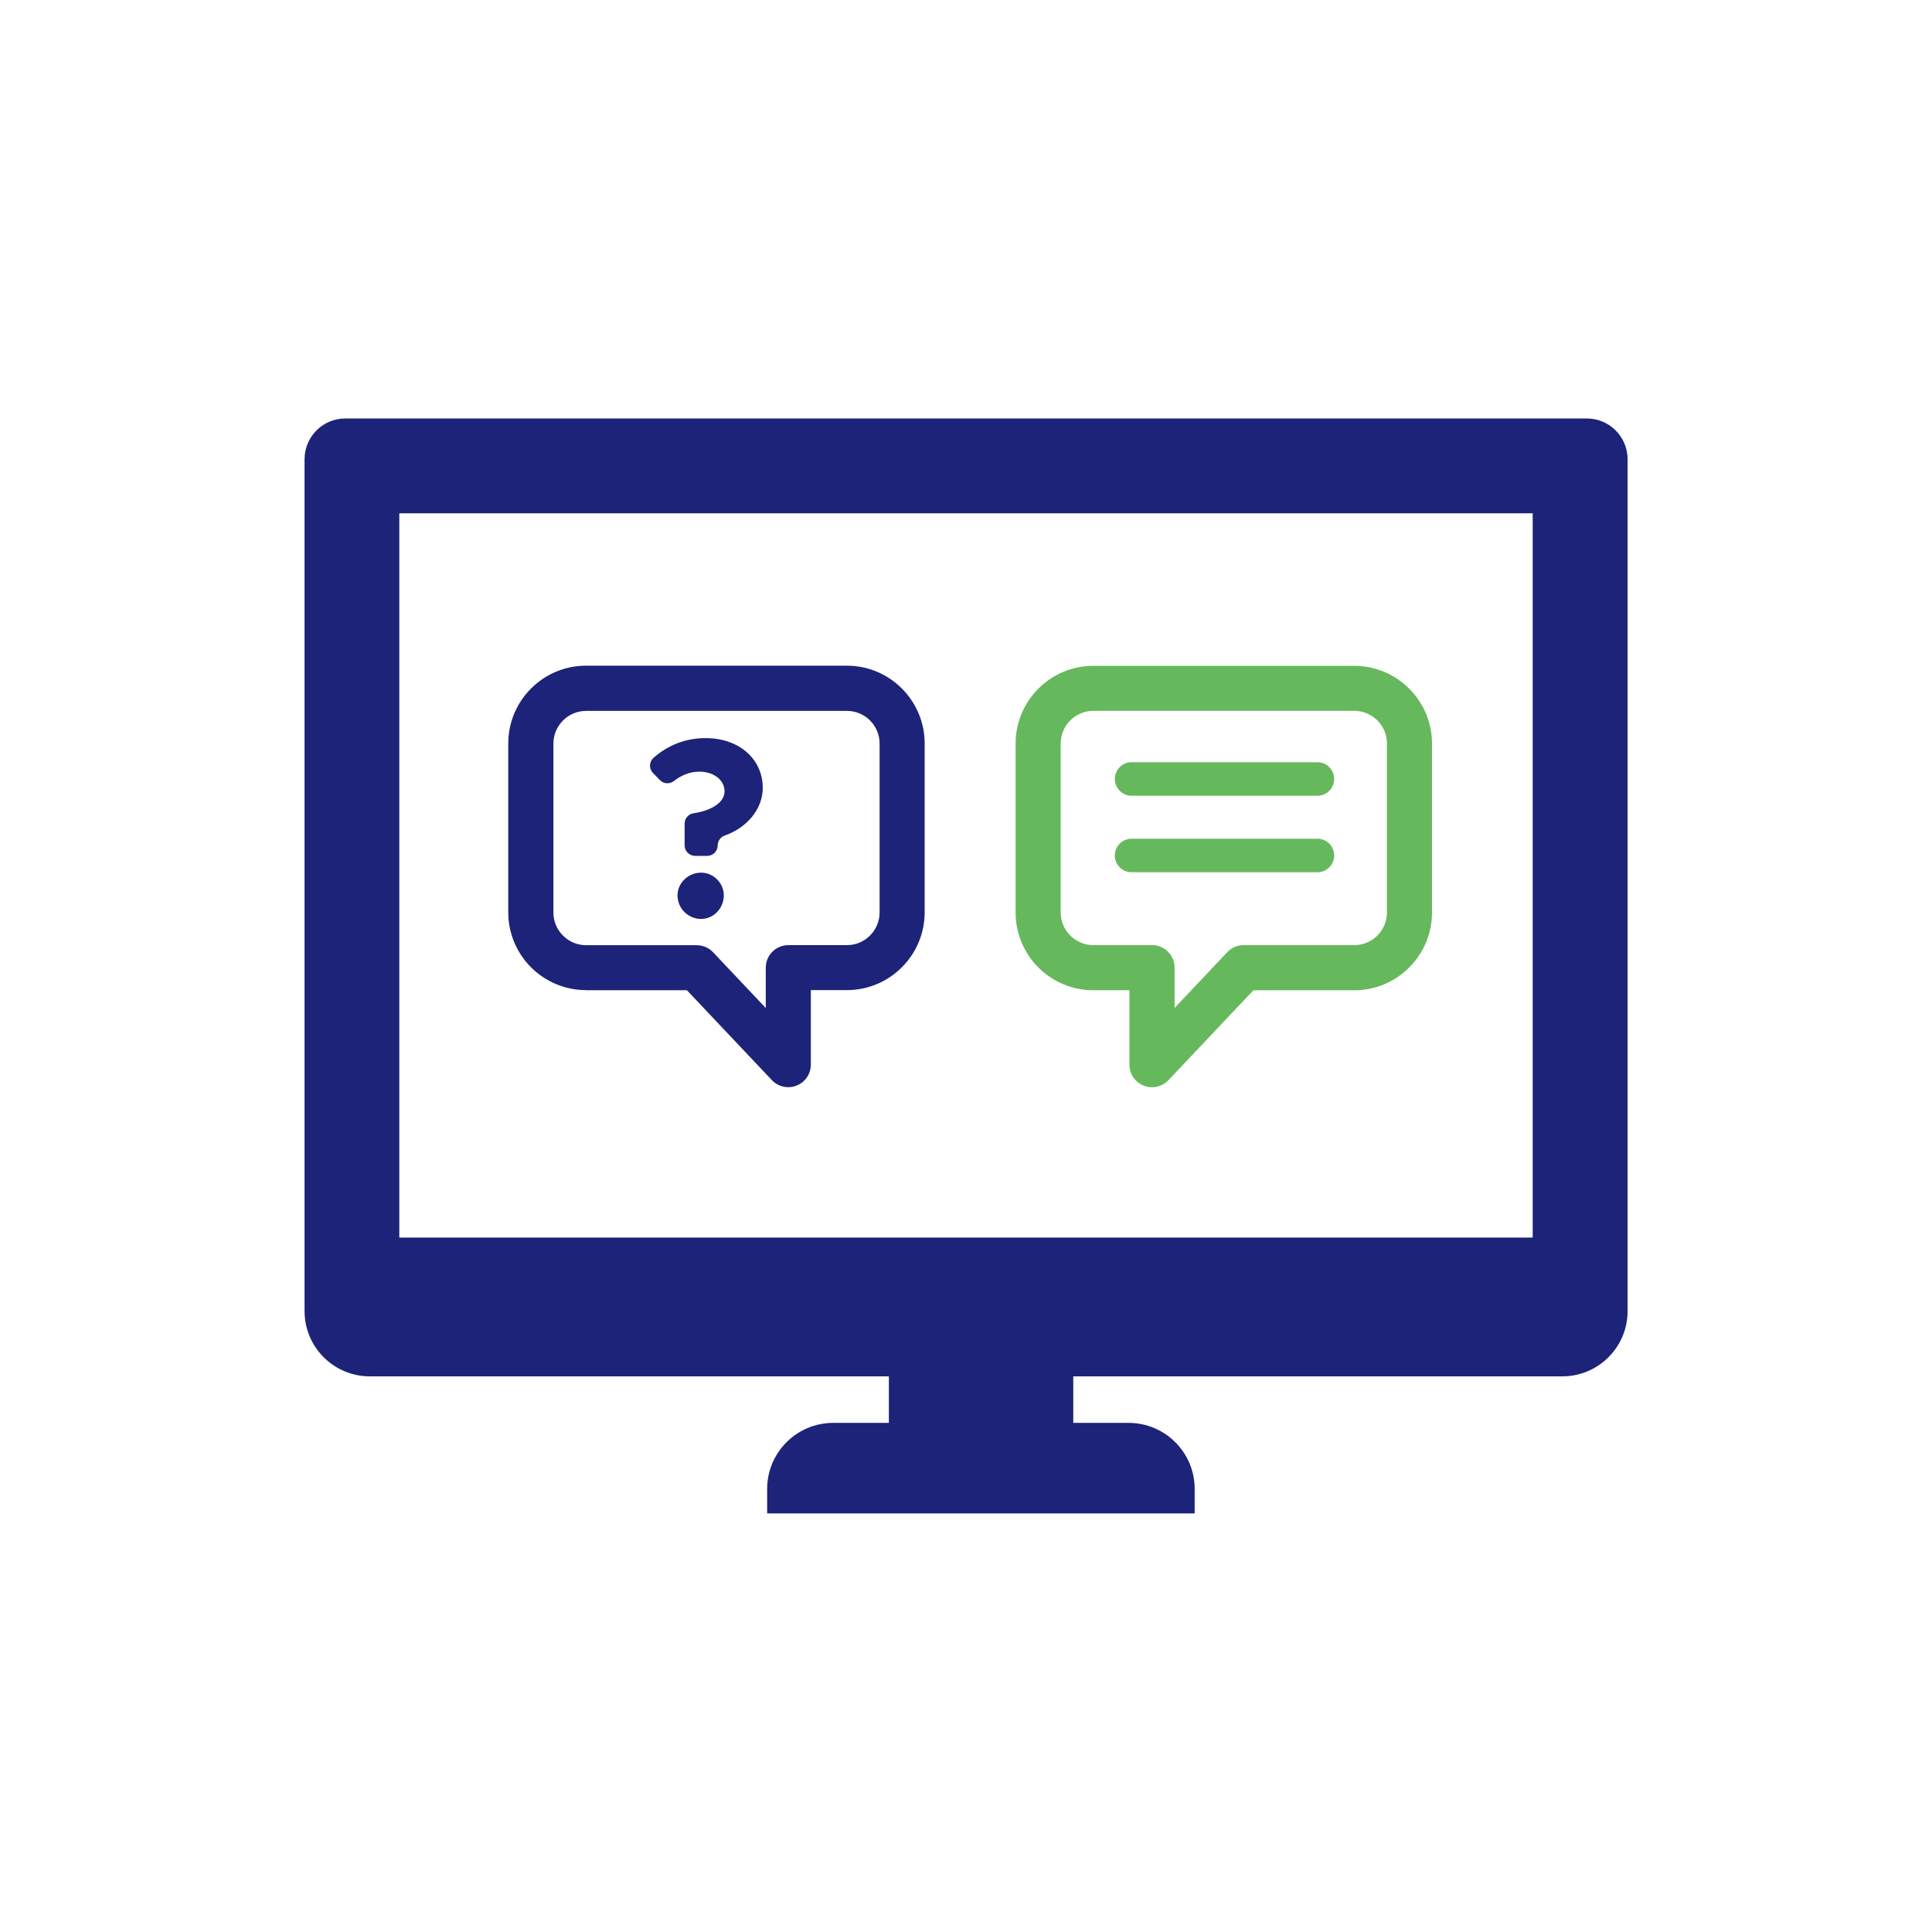 <svg xmlns="http://www.w3.org/2000/svg" id="Capa_2" data-name="Capa 2" viewBox="0 0 250 250"><defs><style>      .cls-1 {        fill: #1c2379;      }      .cls-2 {        fill: none;      }      .cls-3 {        fill: #66b85c;      }    </style></defs><g id="Capa_1-2" data-name="Capa 1"><g id="uuid-56676540-f430-405c-aadf-6977ea3d4434" data-name="Capa 1-2"><g><rect class="cls-2" width="250" height="250"></rect><g><path class="cls-2" d="M109.59,91.99h-33.76c-2.33,0-4.23,1.9-4.23,4.23v21.86c0,2.33,1.9,4.23,4.23,4.23h14.31c.8,0,1.57.33,2.12.91l6.82,7.22v-5.22c0-1.61,1.31-2.92,2.92-2.92h7.59c2.33,0,4.22-1.9,4.22-4.23v-21.86c0-2.33-1.9-4.23-4.22-4.23h0ZM90.73,118.91c-1.71,0-3.06-1.38-3.06-3.06,0-1.55,1.35-2.93,3.06-2.93,1.61,0,2.93,1.38,2.93,2.93,0,1.68-1.32,3.06-2.93,3.06ZM93.8,108.11c-.55.19-.93.7-.93,1.28,0,.75-.61,1.36-1.36,1.36h-1.56c-.75,0-1.36-.61-1.36-1.36v-2.81c0-.66.48-1.24,1.14-1.34,2.41-.35,4.03-1.45,4.03-2.83s-1.28-2.56-3.29-2.56c-1.2,0-2.33.47-3.26,1.21-.55.43-1.33.38-1.81-.11l-.9-.92c-.55-.56-.51-1.46.08-1.98,1.76-1.54,4.01-2.54,6.71-2.54,4.38,0,7.4,2.73,7.4,6.45,0,2.68-2,5.13-4.9,6.15h.01Z"></path><path class="cls-1" d="M205.31,54.15H44.69c-2.92,0-5.28,2.36-5.28,5.28v6.98h0v93.72h0v9.52c0,4.67,3.78,8.45,8.45,8.45h67.16v6.02h-7.2c-4.72,0-8.55,3.83-8.55,8.55v3.16h55.32v-3.16c0-4.72-3.83-8.55-8.55-8.55h-7.16v-6.02h63.28c4.67,0,8.45-3.78,8.45-8.45v-5.1h0V59.43c0-2.92-2.36-5.28-5.28-5.28h-.02ZM198.33,160.14H51.67v-93.72h146.66v93.72Z"></path><path class="cls-3" d="M141.48,128.13h4.67v9.64c0,1.2.72,2.27,1.84,2.71.35.14.71.21,1.08.21.8,0,1.57-.33,2.12-.91l11-11.64h13.05c5.55,0,10.06-4.51,10.06-10.06v-21.86c0-5.54-4.51-10.06-10.06-10.06h-33.76c-5.55,0-10.06,4.51-10.06,10.06v21.86c0,5.55,4.51,10.06,10.06,10.06h0ZM149.07,122.3h-7.59c-2.33,0-4.23-1.9-4.23-4.23v-21.86c0-2.33,1.9-4.23,4.23-4.23h33.76c2.33,0,4.23,1.9,4.23,4.23v21.86c0,2.33-1.9,4.23-4.23,4.23h-14.31c-.8,0-1.57.33-2.12.91l-6.82,7.22v-5.22c0-1.61-1.31-2.92-2.92-2.92h0Z"></path><path class="cls-3" d="M146.43,102.97h24.04c1.2,0,2.17-.97,2.17-2.17s-.97-2.17-2.17-2.17h-24.04c-1.2,0-2.17.97-2.17,2.17s.97,2.17,2.17,2.17Z"></path><path class="cls-3" d="M172.64,110.7c0-1.2-.97-2.17-2.17-2.17h-24.04c-1.2,0-2.17.97-2.17,2.17s.97,2.17,2.17,2.17h24.04c1.2,0,2.17-.97,2.17-2.17Z"></path><path class="cls-1" d="M75.83,128.13h13.05l11,11.64c.55.58,1.32.91,2.12.91.37,0,.73-.07,1.08-.21,1.12-.44,1.84-1.51,1.84-2.71v-9.64h4.67c5.54,0,10.06-4.51,10.06-10.06v-21.86c0-5.54-4.51-10.06-10.06-10.06h-33.76c-5.54,0-10.06,4.51-10.06,10.06v21.86c0,5.55,4.51,10.06,10.06,10.06h0ZM113.82,118.07c0,2.33-1.9,4.23-4.22,4.23h-7.59c-1.61,0-2.92,1.31-2.92,2.92v5.22l-6.82-7.22c-.55-.58-1.32-.91-2.12-.91h-14.31c-2.33,0-4.23-1.9-4.23-4.23v-21.86c0-2.33,1.9-4.23,4.23-4.23h33.76c2.33,0,4.22,1.9,4.22,4.23v21.86h0Z"></path><path class="cls-1" d="M90.73,112.92c-1.71,0-3.06,1.38-3.06,2.93,0,1.68,1.35,3.06,3.06,3.06,1.61,0,2.93-1.38,2.93-3.06,0-1.55-1.32-2.93-2.93-2.93Z"></path><path class="cls-1" d="M91.29,95.51c-2.7,0-4.95,1-6.71,2.54-.59.52-.63,1.42-.08,1.98l.9.92c.49.5,1.26.54,1.81.11.93-.73,2.06-1.21,3.26-1.21,2.01,0,3.29,1.18,3.29,2.56s-1.62,2.47-4.03,2.83c-.66.1-1.14.67-1.14,1.34v2.81c0,.75.61,1.36,1.36,1.36h1.56c.75,0,1.36-.61,1.36-1.36,0-.58.38-1.09.93-1.28,2.9-1.02,4.9-3.46,4.9-6.15,0-3.72-3.03-6.45-7.4-6.45h-.01Z"></path></g></g></g></g></svg>